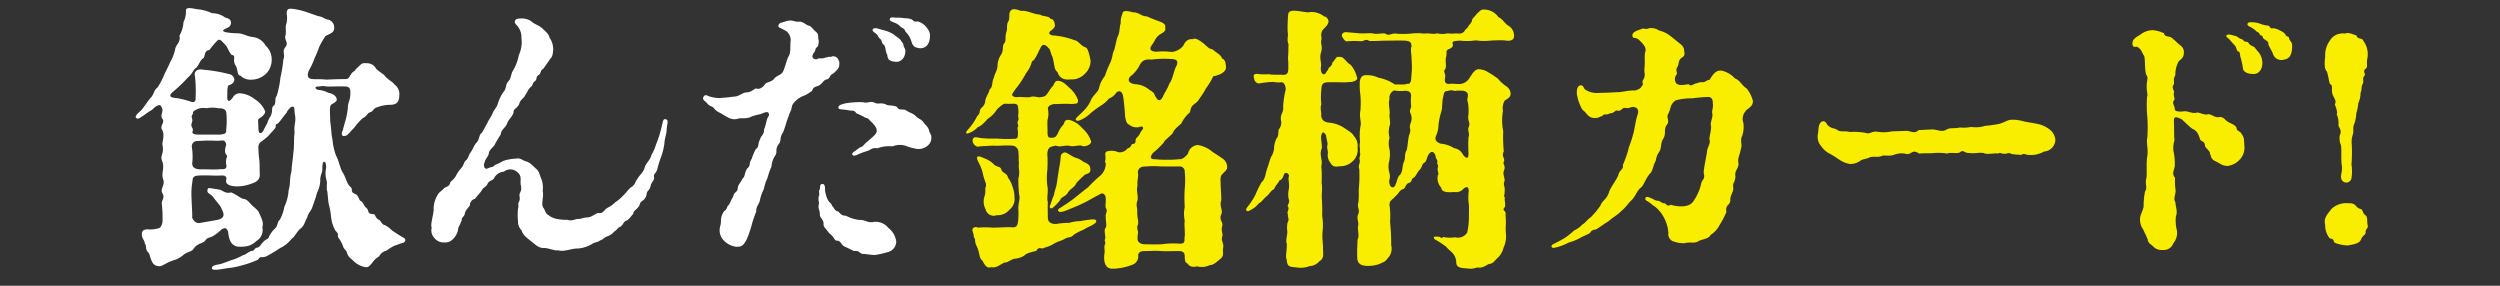 <svg xmlns="http://www.w3.org/2000/svg" xmlns:xlink="http://www.w3.org/1999/xlink" width="350" height="40" viewBox="0 0 350 40">
  <rect x="0" y="0" width="350" height="40" fill="#333333" stroke="none"/>
  <defs>
    <clipPath id="clip-path">
      <rect id="長方形_1352" data-name="長方形 1352" width="312.496" height="36.624" transform="translate(0 0)" fill="none"/>
    </clipPath>
  </defs>
  <g id="how_txt4" transform="translate(-19014 -9641)">
    <g id="how_txt4_sp" transform="translate(19033 9642.133)">
      <g id="グループ_2528" data-name="グループ 2528" clip-path="url(#clip-path)">
        <path id="パス_8005" data-name="パス 8005" d="M29.253,16.12a10.406,10.406,0,0,0,.435-2.019c0-.911.317-1.07.357-2.02.039-.674,0-1.148-.872-1.109-.95-.039-1.742.039-2.5,0a1.779,1.779,0,0,0-.911,0c-.951-.039-.555.4-.237.475a3.736,3.736,0,0,1,1.425.4c.832.2,1.11.515,1.188.872.08.4-.434.554-.752.792-.316.2-.158,1.347-.158,2.3.158,1.03.158,1.981.316,2.575a8.687,8.687,0,0,0,.516,2.3c.4.712.435,1.386.871,2.257.515.752.594,1.664,1.148,2.1.4.318-.118.714.674.991.436.159.514.871.712.951.436.2.476.753.792.951.516.434.04.87.991.91.356,0,.2.4.712.752.358.08.436.713.952.793a4.3,4.3,0,0,1,.989.752c.238.158,1.188.792,1.506.95.554.278.316.634.078.753-.752.2-.95.357-1.227.4a6.917,6.917,0,0,0-1.148.713,1.515,1.515,0,0,0-1.03.793,2.976,2.976,0,0,0-.911.831c-.476.634-.714.753-1.07.673a3.139,3.139,0,0,1-1.624-.871c-.316-.317-.633-.435-.871-1.029-.079-.516-.436-.516-.554-.951a4.516,4.516,0,0,0-.594-1.149c-.356-.4.118-.555-.476-1.069a4.861,4.861,0,0,1-.634-1.981,9.654,9.654,0,0,0-.316-1.742c-.08-.356-.158-1.426-.2-1.783-.2-.474.04-1.188-.119-1.584a3.43,3.43,0,0,1-.079-1.584c.079-.277,0-.951-.2-.989-.278-.08-.278.4-.317.91.119.356-.238.911-.278,1.465a3.809,3.809,0,0,1-.436,1.9,16.042,16.042,0,0,1-.594,1.821c-.236.872-.632.95-.792,1.7-.356.554-.356,1.109-.989,1.583-.436.358-.753,1.11-1.228,1.426a4.254,4.254,0,0,1-1.584,1.268,18.423,18.423,0,0,1-1.7,1.029c-.832.516-.99-.078-1.386.594a14.232,14.232,0,0,1-2.377.832,10.52,10.52,0,0,1-1.9.357c-.99.158-2.138.4-2.178.039-.08-.475.832-.514,1.266-.634.714-.237.952-.356,1.545-.554a7.549,7.549,0,0,0,1.546-.674c.4-.038.791-.554,1.267-.593.435-.079.237-.4.792-.475.356-.119.514-.6.752-.753.278-.4.792-.4.832-.792a3.551,3.551,0,0,1,.832-1.109c.435-.435.317-1.03.673-1.228a6.2,6.2,0,0,0,.634-1.822,6.283,6.283,0,0,0,.594-2.3c.316-1.108.078-1.5.4-2.653.04-.95.2-1.664.277-2.733.119-.674.039-1.98.159-2.694-.12-1.069.2-1.385.078-2.337a8.263,8.263,0,0,1-.118-1.108c-.04-.238-.4-.317-.752.158-.278.238-.278.554-.516.714-.475.632-.831,1.108-1.029,1.306-.555.158-.119.317-.436.713-.356.436-.594.634-.911,1.03a10.934,10.934,0,0,1-1.109.872,1.013,1.013,0,0,0-.277.593,14.437,14.437,0,0,0,.119,1.782c.079.594.04,1.228.079,2.139.039.951-.871,1.188-1.347,1.346a5.557,5.557,0,0,1-1.861.318c-.4,0-1.585-.08-1.505-.792,0-.278.158-.357-.119-.634-.159-.158-.673-.079-1.109-.079-.712,0-1.861-.079-2.773,0-.712.079-.672.435-.712.792a10.15,10.15,0,0,0-.118,2.5c0,.753.118,1.9.078,2.614.238.475.554.832,1.148.713.793-.159,1.941-.317,2.575-.476.832-.237.792-.792.4-1.464-.08-.4-.594-.872-1.108-1.585-.436-.634-1.07-.554-.832-1.228.079-.238.356-.08,1.584.08.514.078.832.633,1.663.4.674.237,1.188.712,1.7.91.474,0,.791.4,1.068.713s.753.634,1.07,1.03c.4.911.793,1.505.555,2.218A1.777,1.777,0,0,1,16.9,32.6a2.646,2.646,0,0,1-1.861.792c-.832.079-1.348-.04-1.744-.674-.4-.792-.277-1.386-.435-1.584-.158-.277-.278-.475-.832-.158a6.854,6.854,0,0,1-1.228.95c-.4.238-.792.158-1.109.674-.356.4-1.069.277-1.624,1.148-.276.4-.91.357-1.465.871a3.765,3.765,0,0,1-1.386.714c-1.07.356-1.544.91-2.1.792s-.752-.357-.99-.99c-.158-.436-.2-.832-.436-.99-.436-.595-.08-.714-.436-1.229.04-.4-.4-.594-.4-1.228,0-.434.158-.712.832-.712a4.015,4.015,0,0,0,1.386-.119c.4-.039.555-.357.673-.871a17.155,17.155,0,0,0-.078-2.456c-.12-.752.514-.832.039-1.664-.277-.514.4-1.148.159-1.821-.357-.911.237-1.664-.159-2.614-.357-.872.317-.951.039-2.3-.078-.4.4-1.346-.078-2.139-.318-.554.514-1.03.039-1.506-.317-.594.277-1.068-.079-1.583-.159-.674-.911-.119-1.347.357-.752.356-1.862,1.425-2.1,1.188-.594-.238.435-.952.633-1.188.436-.516.674-.951,1.268-1.7.476-.4.4-1.029.99-1.465a10.675,10.675,0,0,0,.911-1.743c.278-.634.634-1.228.832-1.782a5.993,5.993,0,0,0,.712-1.823c.08-.632.793-.91.6-1.9a3.984,3.984,0,0,0,.554-1.861A3.453,3.453,0,0,0,7.034.318C7.073-.2,7.865.041,8.618.16a6.019,6.019,0,0,1,2.06.554,3.027,3.027,0,0,1,1.822.594c.554.158.871.318.831.792-.04.674-.713.674-1.029.951s.594.435,1.821.475c.792-.04,1.346.4,2.179.515a2.376,2.376,0,0,1,1.9,1.228,2.582,2.582,0,0,1,.832,1.782,2.8,2.8,0,0,1-.712,2.059,3.007,3.007,0,0,1-2.1.911,2,2,0,0,1-1.545-.554c-.554-.079-.316-.871-.712-1.465-.476-.714.158-1.426-.515-1.426-.436-.475-.554-1.031-.832-1.347-.674-.712-.872-1.07-1.306-.554a11.882,11.882,0,0,0-.991,1.188c-.713.118-.554.594-.792,1.109-.554.277-.674,1.07-1.07,1.386-.436.278-.554.91-1.108,1.307a19.2,19.2,0,0,1-2.1,2.02c-.554.475-.674.832.435.91a11.945,11.945,0,0,1,2.06.516c.436.158.672-.08.634-.476A20.048,20.048,0,0,0,8.3,9.546c-.2-.674.317-1.108,1.188-.91a20.291,20.291,0,0,1,3.525.593.884.884,0,0,1,.793.753c0,.4-.278.633-.674.792-.4-.039-.277,1.187-.317,1.545-.039.831.277.871.753.237a1.143,1.143,0,0,1,.95-.633,3.65,3.65,0,0,1,2.139.831,3.537,3.537,0,0,1,1.466,1.7c.038.316-.4.752-.753.95-.357.118-.2.475-.2,1.346,0,.2.039.634.159.713.2.119.436-.04.594-.4.276-.594.4-.753.474-.911a3.851,3.851,0,0,1,.516-1.07c.356-.87-.04-1.148.514-1.5.238-.594,0-.871.317-1.307A12.871,12.871,0,0,0,20.262,9.7a16.638,16.638,0,0,0,.4-2.455c.316-.832-.238-1.109.316-1.822.476-.594-.238-.95,0-1.663.118-.4-.08-1.188.118-1.584a3.234,3.234,0,0,0,.04-1.386c0-.793.278-.833,1.783-.516.95.2,2.534.872,2.772.872.475.079.832.436,1.307.476a1.14,1.14,0,0,1,.792,1.068c.04.832-.712.911-1.228,1.228a12.764,12.764,0,0,0-.871,1.505,12.15,12.15,0,0,1-.634,1.545,9.2,9.2,0,0,1-.712,1.584c-.318.554-.4,1.228.158,1.346.514.119,1.386,0,2.139.119.91-.039,1.742-.079,2.732-.079.555,0,.555-.475.753-.634.2-.436.594-.436.674-.752.792-.674.752-.911,1.5-.832a1.434,1.434,0,0,1,1.347.752c.476.516,1.148.792,1.268,1.07.594.634.989.713,1.306,1.149a1.643,1.643,0,0,1,.673,1.584c0,1.03-.554,1.267-1.346,1.267a5.125,5.125,0,0,0-1.663.317c-.674.159-.594.6-1.03.713-.475.118-.436.554-1.069.832a8.722,8.722,0,0,0-1.228,1.386c-.476.435-.872,1.029-1.149,1.069-.4.2-.752-.078-.436-.712ZM7.865,16.042c-.276.712.318.673.08,1.267-.08.356.474.4.871.4h3.09c.474-.08.831-.158.752-.594a11.451,11.451,0,0,0,.04-2.337c-.04-.673-.476-.752-1.15-.752a3.717,3.717,0,0,0-1.623,0,2.279,2.279,0,0,0-1.307.118c-.4.2-.673.318-.6.674-.434.474.08.594-.158,1.228M12.7,20.556c-.436-.554,0-1.227-.04-1.545-.238-.672-.436-.434-1.346-.434a19.526,19.526,0,0,0-2.655.038.731.731,0,0,0-.792.872,8.891,8.891,0,0,1,.04,2.3c.04.594.476.752,1.109.792.555-.04,2.3.08,2.892-.04.672.08.91-.158.752-.672-.119-1.07.317-.951.04-1.308" fill="#fff"/>
        <path id="パス_8006" data-name="パス 8006" d="M74,19.051a9.1,9.1,0,0,1-.475,1.862,13.754,13.754,0,0,0-.514,1.663c-.2.674-.556.554-.436,1.148.04.436-.356.595-.476,1.109-.118.674-.474.714-.554,1.07a1.365,1.365,0,0,1-.594,1.07c-.515.316-.238.554-.673.989-.4.4-.634.516-.594.792-.476.556-.594.792-.952.99-.434.12-.434.516-.83.832-.555.238-.4.4-.912.713a2.168,2.168,0,0,1-.989.674c-.516.2-.634.514-.99.554-.358.316-.634.2-1.07.476a4.417,4.417,0,0,1-2.3.672c-.911.08-1.743.476-2.495.238-.436.119-1.466-.356-2.02-.316-.793,0-1.189-.516-1.783-.952-.514-.434-1.148-.83-1.307-1.5a1.776,1.776,0,0,1-.515-1.347,8.106,8.106,0,0,1,0-1.7c.159-.475-.079-.554.159-1.03s-.119-.792.158-1.266c.277-.634.04-.793.04-1.427,0-.514.119-.91-.436-1.386a1.448,1.448,0,0,0-1.9-.08,1.683,1.683,0,0,0-1.308.793c-.237.555-.753.357-.991.95-.158.4-.632.476-.792.872-.4.594-.554.634-.95,1.188a.908.908,0,0,0-.713.911c-.316.475-.554.594-.712,1.109-.04.515-.476.515-.436.99a8.636,8.636,0,0,1-.476,1.03,2.387,2.387,0,0,1-.633,1.466,1.463,1.463,0,0,1-1.346.594,1.569,1.569,0,0,1-1.348-.594,1.532,1.532,0,0,1-.4-1.466c-.2-.436.2-1.585.278-2.455a3.755,3.755,0,0,1,.634-2.259c.238-.356.554-.474.792-.792.316-.237.713-.237.871-.712.04-.317.4-.357.792-.991a4.531,4.531,0,0,1,.714-1.068c.474-.516.356-.793.672-1.11.436-.356.4-.792.634-1.069.4-.516.515-1.03.832-1.386.515-.476.357-1.149.791-1.426.278-.4.556-1.029.792-1.387.04-.236.476-.752.754-1.425.079-.317.633-.792.752-1.466a6.9,6.9,0,0,1,.713-1.425c.476-.476.278-1.03.674-1.466.434-.476.4-1.03.632-1.465a6.445,6.445,0,0,0,.872-2.258A4.264,4.264,0,0,0,54,4.2a2.46,2.46,0,0,0-.793-1.941c-.4-.554.159-.831.555-.792a2.424,2.424,0,0,1,1.584.356c.436.436.911.476,1.505.952.436.4,1.07.95,1.07,1.346A2.8,2.8,0,0,1,58.4,6.259c-.079.712-.357.752-.435.95-.357.515-.476.673-.912,1.307-.4.119-.317.634-.594.832-.515.238-.2.594-.555.871-.4.277-.276.555-.514.753-.554.475-.554.831-.792,1.109-.278.634-.713.634-.911,1.346-.356.753-.832.594-.792,1.228-.278.713-.714.911-.912,1.545-.2.514-.831.831-.87,1.465-.278.475-.634.99-.872,1.506-.357.474-.792.712-.831,1.306-.2.515-.436.594-.556,1.109-.2.278-.118,1.07.4.872.4-.238.872-.16.991-.476a7.782,7.782,0,0,0,1.228-.594,6.682,6.682,0,0,1,1.782-.317c.673-.119.832.238,1.426.4s.991.713,1.387,1.029c.435.358.474.872.712,1.387a3.416,3.416,0,0,1,.2,1.664,3.421,3.421,0,0,1,0,1.148c-.079.634-.119,1.03.159,1.347.277.514.277.752.712.99a2.539,2.539,0,0,0,1.11.474,5.279,5.279,0,0,0,1.465.12c.594.238,1.03-.08,1.5-.12.2.08.792-.2,1.268-.2.594-.04.753-.278,1.505-.634.752.118.752-.278,1.268-.674a4.011,4.011,0,0,0,1.188-.832,5.74,5.74,0,0,0,1.149-.989c.276-.238.434-.516.99-1.07.673-.356.594-.792.91-1.149.317-.594.872-.95,1.031-1.584.158-.673.83-1.109.95-1.782a6.791,6.791,0,0,0,.673-1.545,11.981,11.981,0,0,0,.515-1.465c.158-.594.238-.832.317-1.268.118-.276.079-.871.514-.752.476.118.159.634.12,1.624-.04.554-.278,1.029-.318,1.861" fill="#fff"/>
        <path id="パス_8007" data-name="パス 8007" d="M91.146,15.843c-.079.277-.357,1.187-.515,1.545-.554.83-.2,1.068-.554,1.584-.634.791-.2,1.148-.516,1.623a3.19,3.19,0,0,0-.554,1.584,11.129,11.129,0,0,0-.554,1.585,6.647,6.647,0,0,0-.515,1.584,5.724,5.724,0,0,0-.555,1.584c-.119.555-.555.831-.515,1.585A14.3,14.3,0,0,0,86.2,30.5a14.445,14.445,0,0,1-.634,1.822c-.436.832-.674,1.189-1.664,1.07a3.039,3.039,0,0,1-1.663-.951,2.055,2.055,0,0,1-.4-1.941c.237-.831-.119-1.069.554-2.1.2-.04.4-.4.476-.712.316-.158.434-.832.752-1.228.158-.832.634-.594.673-1.307.039-.436.357-.634.673-1.307.357-.237.238-.753.634-1.386.555-.436.2-.752.633-1.346a7.164,7.164,0,0,1,.594-1.387c.476-.277.2-.634.595-1.386.079-.436.554-.554.554-1.386.238-.436.357-1.545.594-1.743.238-.554-.039-.792-.633-.554-.674.316-1.07.236-1.862.594-.792.316-1.465.078-1.743.237-.91.238-1.346-.159-2.02-.515-.554-.4-.752-.316-1.267-.832-.277-.474-.594-.276-1.03-.792-.236-.316-.712-.475-.554-.871.2-.436.476-.277.832-.119a5.337,5.337,0,0,0,1.386.238c.871-.079,1.189-.079,1.981-.2.871,0,1.148-.555,1.9-.6.672-.038.87-.434,1.306-.554.476.2.951-.158,1.268-.634.277-.276.713-.2,1.227-.673.16-.4.99-.554,1.228-.99.278-.514.476-1.426.753-2.1.436-.554.238-1.466.356-2.336a1.617,1.617,0,0,0-.594-1.268,9.494,9.494,0,0,0-.911-.475c-.356-.119-.238-.515.04-.674.158-.079.475-.118.634-.2a2.719,2.719,0,0,1,.792-.158c.4,0,.753.238,1.267.158.594.04.99.515,1.268.555.4.079.514.435.989.832.516.4.278.712.436,1.228,0,.474-.04.831-.277.99-.277.2-.079.435-.436.792-.237.4-.277.752.238.871.237.08.277-.158.793-.119.356.039.594-.159.91-.159.317-.158.4.04.634-.118.752-.158,1.029.634,1.029.95,0,.554-.079.752-.831,1.426-.634.277-.356.594-.872.832-.514.079-.554.435-1.03.793-.554.316-.871.158-1.069.792a4.912,4.912,0,0,1-1.069.672,3.322,3.322,0,0,0-1.5,1.03c-.436.515-.2.793-.515,1.267Zm15.328,16.832a1.546,1.546,0,0,1-1.11,1.466,14.934,14.934,0,0,1-1.9.434c-.554-.038-.752-.078-1.465-.158-.674.08-.634-.554-1.386-.4-.278-.078-.714-.356-1.308-.594-.633-.277-.474-.871-1.227-.871-.277-.079-.317-.554-.99-1.03-.356-.554-.752-.792-.792-1.188.078-.673-.436-.871-.516-1.347.04-.672-.276-.832-.158-1.464.12-.318-.118-.6,0-1.149.2-.317-.079-.634.12-.951.158-.277-.08-.871.474-.793.238.04.318.436.278.754a4.276,4.276,0,0,0,.316,1.267c.2.594.594.594.674,1.03.4.4.356.712.871.792.317.316.436.594,1.07.594a5.329,5.329,0,0,0,1.9.594c.674-.079,1.229.475,1.981.277a2.27,2.27,0,0,1,2.059.832,2.877,2.877,0,0,1,1.11,1.9m4.91-14.495c.04,1.029-1.149,1.663-1.979,1.544a7.1,7.1,0,0,1-1.506-.4,2.653,2.653,0,0,0-1.941.039,4.667,4.667,0,0,0-2.139.278c-.672-.159-.99.238-1.346.356a10.639,10.639,0,0,0-1.228.436c-.317.158-.713.316-.831.158-.238-.079-.04-.436.277-.554.277-.238.317-.238.673-.515.515-.119.555-.436,1.069-.832.912-.792,1.308-1.07,1.308-1.5,0-.357-.159-.634-.674-1.189-.476-.356-.356-.554-.871-.634a9.685,9.685,0,0,0-1.307-.634c-.317-.514-.634-.316-.991-.4-.91-.2-1.425-.078-1.5-.316-.119-.356.277-.515.95-.674a11.519,11.519,0,0,1,2.495-.158c.634.2.872-.2,1.544.04.595.316.793-.04,1.585.237.436.277.912.079,1.584.357.4.672.832.2,1.307.514s.792.356,1.228.674c.356.436.792.514,1.11.871.356.555.514.476.831,1.109.119.673.4.673.356,1.189m-7.6-14.456c-.277-.278-.831-.516-.555-.793s.832.04,1.585.2a4.711,4.711,0,0,1,1.346.6c.238.276.832.474,1.07.99,0,.078.238.158.238.435.078.435.316.515.277.99-.08.99-.753,1.426-1.307,1.386-.832-.078-1.149-.2-1.228-.99-.277-.4-.2-1.188-.475-1.386-.4-.317-.2-.555-.476-.793-.238-.158-.4-.554-.475-.632m1.782-2.179c.04-.316.516-.238.832-.2a5.655,5.655,0,0,1,1.267.08,2.327,2.327,0,0,1,.951.158c.2.04.277.435.793.276a2.271,2.271,0,0,1,1.227.753,3.167,3.167,0,0,1,.237.317,1.546,1.546,0,0,1,.317,1.109c-.039.832-.435,1.624-1.425,1.584-.634-.079-.951-.238-1.149-.872a3.094,3.094,0,0,0-.871-1.464c-.119-.515-.555-.515-.673-.674a2.154,2.154,0,0,0-.912-.594c-.356-.159-.634-.2-.594-.475" fill="#fff"/>
        <path id="パス_8008" data-name="パス 8008" d="M134.429,29.7c.2.277-.238.515-.634.753a9.008,9.008,0,0,0-1.149.594,7.679,7.679,0,0,0-1.306.673c-.436.515-.754.238-1.348.634-.554.277-.91.316-1.385.594a4.559,4.559,0,0,1-1.386.594c-.358.317-.792-.277-1.11.436-.277.079-1.465.317-1.663.633a2.779,2.779,0,0,1-1.426.476c-.673.2-1.069.634-1.386.514-1.109.634-1.227.753-1.9.674-.634.238-.951-.476-1.189-.912-.435-.316-.4-.87-.594-1.5-.158-.555-.474-.792-.436-1.5-.276-.356-.118-.514-.356-1.109-.158-.634.554-.673.752-.515a12.021,12.021,0,0,1,2.061,0c.91,0,2.257-.119,2.811-.04.555,0,.674-.277.753-.911a9.387,9.387,0,0,0,.039-1.464c-.078-.991.278-1.506.12-2.1a17.425,17.425,0,0,1-.12-2.416c.278-.872-.039-1.346.08-2.1-.08-.476,0-.793-.08-1.585a.914.914,0,0,0-.91-.872c-1.03-.078-1.743.08-2.733,0-.951.08-1.387.04-2.059.158a.946.946,0,0,1-.714-.87c.08-.753.674-.356,1.466-.318a15.225,15.225,0,0,0,1.941.04,13.914,13.914,0,0,0,2.257.04c.515.04.713-.08.674-.674.078-.4-.12-.752,0-.989.2-.2-.159-.436,0-.792.2-.358.039-.516.039-.792a2.972,2.972,0,0,0,0-1.03c0-.515-.237-.634-.633-.634a11.222,11.222,0,0,1-1.149,0c-.317,0-.516.2-1.148.752a4.256,4.256,0,0,1-1.308,1.346c-.475.556-1.109,1.15-1.387,1.15a2.9,2.9,0,0,1-1.108.791c-.238.12-.436.2-.515.08s0-.238.2-.476a6.971,6.971,0,0,0,.672-.831c.476-.634.554-1.03.792-1.228.357-.436.08-.674.476-1.03a1.368,1.368,0,0,0,.515-1.069c.237-.752.436-.832.634-1.544.436-.238.276-1.11.554-1.545.08-.516.436-.95.514-1.584a2.976,2.976,0,0,1,.436-1.585c.436-.514.238-1.228.436-1.584.436-.476.119-.832.356-1.624.238-.594-.039-1.069.317-1.585.238-.554-.039-.989.278-1.425.356-.515,1.108-.079,1.544,0,.713-.119,1.664.475,2.615.515.276.278,1.266.158,1.425.594.435,0,.594.436.634.872.039.316-.277.554-.515.752-.516.317-.278.713.475.713a10.445,10.445,0,0,1,2.733.634c.633.078.911.832,1.624,1.03.356.236.476.91.674,1.821a2.48,2.48,0,0,1-.832,1.9,2.492,2.492,0,0,1-1.941.753c-1.07.118-1.584-.238-1.862-1.03-.515-.356-.4-1.188-.713-2.178-.238-.317-.238-.991-.554-1.189-.516-.634-.912-.554-1.148.08-.238.356-.674,1.623-1.149,1.782a4.374,4.374,0,0,1-.832,1.663,13.181,13.181,0,0,1-1.505,2.258c-.436.673-.753.911.079,1.109.832-.08,1.307.04,1.941,0,.554-.238.95.04,1.466,0,.83-.08.83-.318,1.148-.712a4.92,4.92,0,0,1,.673-.912c.2-.436.317-.713.713-.673.713.079,1.069.554,1.7,1.109a4.019,4.019,0,0,1,1.069,1.624c0,.554-.277.435-.871.514-1.188-.079-2.059.04-2.495,0-.515.119-.792.238-.872.634a3.056,3.056,0,0,1-.04,1.585c-.038.672,0,1.188,0,1.583,0,.436,0,.952.4.912.753.078.832-.278,1.03-.555a3.661,3.661,0,0,1,.752-1.228c.238-.316.12-.752.832-.712a3.341,3.341,0,0,1,1.822,1.148,4.125,4.125,0,0,1,1.267,1.861c.08.476-.99.872-1.346.594-.713-.078-1.069.238-1.823,0-.87,0-1.148.238-1.781,0-.792.2-1.07.158-1.188,1.109a16.233,16.233,0,0,1,0,2.376,9.025,9.025,0,0,0,0,2.1c.2.832-.12,1.744.078,2.3-.04.713,0,1.5,0,2.257.04.594.436.832,1.149.832a10.882,10.882,0,0,1,1.862-.158,5.15,5.15,0,0,1,1.505-.238c.4-.079.91-.158,1.306-.2.278-.04.753-.119.912.079m-11.407-3.248a1.9,1.9,0,0,1-.713,1.783,2.128,2.128,0,0,1-1.782.752,1.152,1.152,0,0,1-1.545-.832,2.255,2.255,0,0,1-.158-1.781c.237-.754.04-1.03.158-1.308.2-.474-.158-.831-.356-1.782a5.915,5.915,0,0,0-.594-1.623c-.12-.278-.356-.674-.2-.832.2-.159.436-.04.871.158a3.757,3.757,0,0,1,1.346.792c.476.554,1.03.278,1.15.872.118.4.831.475.91,1.069a3.808,3.808,0,0,1,.634,1.268,3.863,3.863,0,0,1,.277,1.464m5.069.951c.12-.317.238-.752.476-1.267.079-.634.277-.872.4-1.664.079-.594.317-2.139.435-2.771.159-1.031,0-1.15.436-1.427.356-.238.714.159,1.268.436.356.277.871.237,1.5.753.712.356.95.436,1.03.95.118.713-.318.713-.753.911a16.015,16.015,0,0,0-1.188,1.148c-.238.674-.912.792-1.228,1.426-.436.594-.872.476-1.03.951a6.127,6.127,0,0,1-.831.91c-.2.159-.357.358-.555.238-.159-.118-.079-.277.039-.594M152.8,22.3c0,.358-.316.556-.673.952-.356.316-.237.792-.237,1.5.039.87.119,1.822.079,2.218-.278.633.237,1.347.04,1.821-.436.951.316,1.07.079,1.822-.159.6.158.951.039,1.347-.237.554.238.99.119,1.544-.119.713.158,1.031-.277,1.505-.4.318-1.11,1.03-1.544.951a2.575,2.575,0,0,1-1.823.2c-.673.159-1.108,0-1.346-.4-.4-.159-.356-.475-.4-1.149-.04-.475-.4-.633-1.03-.594-.911,0-1.585.04-2.217,0-.912-.079-1.427,0-2.5,0-.474.04-.792.2-.752.674a1.249,1.249,0,0,1-.792,1.228,8.019,8.019,0,0,1-2.415.554c-.674.04-1.149.04-1.466-.752a3.341,3.341,0,0,1-.079-1.228c.119-.4-.04-.872.039-1.307.278-.436-.119-.516.08-.912.118-.316-.238-1.148.039-1.464.238-.4.04-.753.04-1.585-.079-.554.356-.712,0-1.268-.079-.4.039-.792,0-1.306,0-.555-.4-.911-.872-.555-.634.317-1.228.674-1.822.99-.554.277-1.029.515-1.821.832-.4.159-1.11.475-1.426.555-.356.078-.515.118-.674-.04-.237-.238.2-.436.4-.554.476-.318.99-.634,1.822-1.268.753-.594,1.505-1.227,1.9-1.5a17.624,17.624,0,0,1,1.743-1.663,2.261,2.261,0,0,0,.753-1.742c-.2-.12,0-.4-.04-.793,0-.4-.158-.792.317-.872a2.226,2.226,0,0,1,1.426.119,1.336,1.336,0,0,0,1.346-.515c.6-.2.4-.4.634-.594.831-.118.237-.594.713-.95a2.729,2.729,0,0,0,.554-.872c.436-.356.356-.791-.2-.593a1.572,1.572,0,0,1-1.465-.318c-.436-.078-.594-1.03-.594-1.5-.079-1.03-.158-1.9-.278-2.535-.158-.713-.554-.752-.91-.476a2.293,2.293,0,0,1-1.07.872,4.152,4.152,0,0,1-1.148.99,16.029,16.029,0,0,0-1.387,1.029,4.484,4.484,0,0,1-1.306.912c-.317.118-.515.276-.753.078-.158-.158.08-.356.356-.632a12.732,12.732,0,0,0,1.031-1.03,4.7,4.7,0,0,0,.752-1.268c.514-.831.91-.989,1.069-1.505a3.986,3.986,0,0,1,.832-1.743,13.921,13.921,0,0,1,.713-1.782c.4-.832.277-1.227.593-1.861.2-.674.278-1.347.476-1.862.356-.633.238-1.465.436-1.861a2.821,2.821,0,0,1,.238-1.347c0-.594.95-.356,1.465-.2.832-.039,1.228.6,1.94.555a16.707,16.707,0,0,0,1.783.712c.712.278.91.516.792.912.158.4-.238.633-.792.95a2.124,2.124,0,0,0-.674.831,8.213,8.213,0,0,1-.514.792c-.277.516.118.754.792.754a9.312,9.312,0,0,1,2.1.039,2.378,2.378,0,0,0,1.624-.871c.278-.594.634-.99,1.306-.912.238-.158.674-.078,1.268.4.6.358.831.912,1.545,1.03.554.516,1.148.714,1.307,1.268.475.158.514.673.554,1.149.08.792-.99,1.188-1.783,1.346a10.008,10.008,0,0,1-1.028,1.7c-.358.712-.793,1.228-1.07,1.7-.555.634-.991.515-1.149,1.624a4.777,4.777,0,0,0-1.228,1.584c-.316.278-1.069.871-1.188,1.347-.633.674-1.109.95-1.267,1.306a9.375,9.375,0,0,1-1.426,1.387c-.4.4-.633.95.079.95a16.4,16.4,0,0,0,1.941.08,12.2,12.2,0,0,0,1.584-.08c.4.08.911-.356,1.227-.792a1.477,1.477,0,0,1,1.387-1.187,4.227,4.227,0,0,1,2.02.95c.476.317.713.435,1.307.871A1.452,1.452,0,0,1,152.8,22.3M141.914,11.447c.238.158.634.318.752.752.476.912.754.872,1.15.2.118-.4.632-1.068.91-1.861.475-.554.634-1.98,1.03-2.534.2-.674-.079-.832-.713-.872a13.714,13.714,0,0,0-2.812.079c-.832-.079-1.268.079-1.624.673a4.541,4.541,0,0,1-1.386,1.7c-.4.514-.2.911.634,1.069a3.3,3.3,0,0,1,2.059.792m4.911,20.714c.158-.476-.079-1.782.04-2.377a4.564,4.564,0,0,1,0-1.94,19.327,19.327,0,0,1,0-2.615,11.1,11.1,0,0,0,0-2.3.709.709,0,0,0-.832-.752h-2.377a14.17,14.17,0,0,0-2.257,0c-.674,0-1.03.2-1.108.832.158.515-.12,1.109-.04,1.861-.2.792.118,1.268,0,2.06-.278.713,0,.911-.04,1.663,0,.911.278,1.426.04,1.862-.12.515.078.633.078.951a5.884,5.884,0,0,0-.078.95c.04.356.276.594.832.713.989,0,1.623.039,2.5,0a11.9,11.9,0,0,1,2.653-.079c.476-.04.634-.119.594-.832" fill="#faee00"/>
        <path id="パス_8009" data-name="パス 8009" d="M170.384,21.428a2.427,2.427,0,0,1-1.821.712c-.714.12-.99.04-1.268-.435a1.727,1.727,0,0,1-.4-1.347c.08-.357-.2-.753-.04-1.227.04-.278-.2-.99-.2-1.308-.395-.673-.593-.475-.712.2,0,.516.238,1.545.039,1.782-.277.872.238,1.466,0,2.3a15.153,15.153,0,0,1,.04,2.337c.159.912-.04,1.584.04,2.338a22.468,22.468,0,0,1,.039,2.3,8.009,8.009,0,0,1,.04,2.376c-.04.911.079,1.465.079,2.178,0,.634.2,1.426-.475,1.782a2,2,0,0,1-1.427.714,3.305,3.305,0,0,1-1.583.2c-1.03-.12-1.544,0-1.584-1.07-.238-.476.04-1.307,0-2.3-.2-.4.118-1.346.078-1.664a3.624,3.624,0,0,1,.04-1.307c.278-.436,0-.634.04-1.108-.2-.4.2-.516.04-1.07-.278-.119.316-.554.078-1.029a3.168,3.168,0,0,1,0-1.386c.159-.912-.158-1.347.04-1.9-.04-.357-.514-.633-.712-.2-.12.4-.318.753-.634.832-.238.514-.555.673-.753,1.228-.475.2-.594.594-.99.95-.436.317-.752.871-1.148,1.03a3.283,3.283,0,0,1-1.109.911c-.238.158-.436.238-.555.158-.237-.2-.039-.4.159-.673a9.408,9.408,0,0,0,1.029-1.584,15.024,15.024,0,0,1,.872-1.782c.474-.357.514-1.07.752-1.823.238-.633.4-1.346.594-1.742a2.5,2.5,0,0,0,.4-1.267,3.258,3.258,0,0,1,.357-1.308c.356-.4.158-.831.316-1.267a1.4,1.4,0,0,0,.278-1.306c-.08-.952.436-1.03.316-1.862A12.828,12.828,0,0,1,161,11.407c0-.475-.2-.99-.556-1.029a3.1,3.1,0,0,1-1.108-.04,10.461,10.461,0,0,0-1.941.2.7.7,0,0,1-.792-.554c-.08-.357-.317-.872.594-.754.95.12,1.346-.038,1.782.08.713.04,1.149,0,1.743.04.476-.04.594-.238.634-.752a11.449,11.449,0,0,0-.04-1.625c.079-.792.04-1.228.079-1.9-.277-.6,0-1.189-.119-1.7a18.629,18.629,0,0,1,.08-2.575c.2-.752,1.505-.317,2.771-.2a2.721,2.721,0,0,1,2.219.555.758.758,0,0,1,.634.634c.118.514-.792,1.188-.872,1.386-.317.673.04.989-.158,1.385-.04.555.238.872,0,1.624-.277.911.119,1.426-.04,2.139,0,.634.119.832.357.95.395,0,.356-.356.673-.633,0-.4.554-.4.594-1.03.278-.158.594-.99.872-.752.712-.2.989.713,1.663,1.069a4.027,4.027,0,0,1,.91,1.782c.238.436-.831.713-1.029.634-.673.119-1.94,0-2.852.04-.91,0-1.069.237-1.109,1.029a8.8,8.8,0,0,0,0,2.06c-.237.594.08,1.188-.039,1.505.079.712.4.99,1.188,1.07a4.517,4.517,0,0,1,2.139.792c.316.237,1.03.593,1.268,1.069a2.058,2.058,0,0,1,.514,1.663,2.123,2.123,0,0,1-.674,1.862m16.279,6.218a7.249,7.249,0,0,1-.04-2.059c-.04-.556-.238-.674-.713-.318a1.385,1.385,0,0,1-1.307.476c-.951.078-1.782.04-1.822-.594a1.963,1.963,0,0,1-.475-1.783c.2-.158-.079-.514-.04-.91.2-.674-.2-.634-.039-.832.079-.4-.238-.515-.238-.911-.277-.872-.792-.674-1.108,0-.12.237-.16.673-.4.871-.436.2-.4.792-.754,1.07-.435.514-.514.91-.792,1.069-.475.2-.118.594-.713.752-.514.2-.4.752-.832.872-.554.238-.514.554-1.068,1.03-.436.514-.793.514-.793,1.187a11.375,11.375,0,0,1,.08,2.377,29.443,29.443,0,0,1,.158,3.248,1.94,1.94,0,0,1-.554,1.9c-.357.514-.555.436-.952.672a4.227,4.227,0,0,1-1.5.318c-.792.04-1.663-.04-1.743-1.03-.04-.951,0-1.663.04-2.653.238-.436.08-.951.04-1.743.238-.674-.238-1.149.04-1.782.316-.674-.2-.912.038-1.664a11.95,11.95,0,0,0,.04-1.7,19.273,19.273,0,0,0,.08-2.971c-.2-.554.2-.831.04-1.386-.04-.435.2-.554.038-.99.08-.594-.118-.911.04-1.347a8.453,8.453,0,0,1,.04-2.217c.2-.634-.2-1.268,0-2.258a13.31,13.31,0,0,0,0-2.179,9.512,9.512,0,0,1-.08-1.9c.08-.475.278-.911.912-.871a3.63,3.63,0,0,1,1.7.356,5.979,5.979,0,0,1,2.3.95c.91-.039,1.346.08,1.7-.118.476.118.595-.357.595-.99a11.394,11.394,0,0,0,.039-2.377c0-.91-.2-1.386,0-1.862-.078-.712-.276-.672-.832-.792-.99-.039-2.019,0-2.969,0-.4,0-1.386.08-2.139.04-.436-.356-.674.04-1.188.04a12.806,12.806,0,0,0-1.782,0c-.4.079-.516-.2-.793-.594-.2-.317.119-.713.515-.673.634.039.95.078,1.9.158.791.04,1.346-.04,1.821,0,.594.2,1.346-.08,1.782.04.555.4.832-.08,1.466,0a12.936,12.936,0,0,0,2.139,0,6.98,6.98,0,0,1,1.821,0c.674-.12,1.307.158,1.822-.04a3.213,3.213,0,0,0,1.505,0c.594.118,1.109-.04,1.545.04a.909.909,0,0,0,.832-.4c.118-.318.436-.318.514-.674a2.964,2.964,0,0,0,.476-.634c0-.435.356-.554.634-.99.4-.356.594-.713,1.108-.673a2.531,2.531,0,0,1,2.021,1.109c.356.04.831.792,1.266,1.108a1.612,1.612,0,0,1,.872,1.625c-.079.554-.753.594-1.307.475a18.981,18.981,0,0,0-2.059.039,7.774,7.774,0,0,1-1.981-.039,8.124,8.124,0,0,1-2.178.039c-.634.04-1.189.04-1.069.4.2.436-.278.714-.554.792-.436.238-.238.358-.318.952-.238.752.08,1.267-.158,1.861-.4.356.158.554-.04,1.228-.079.514.04.831.554.831.436-.079,1.228.04,1.664,0a1.776,1.776,0,0,0,1.267-.911c.238-.316.674-1.228,1.308-1.148a2.562,2.562,0,0,1,1.227.4,13.708,13.708,0,0,1,1.386.91,5.653,5.653,0,0,0,1.228,1.11,1.3,1.3,0,0,1,.555.951c.039.594-.476.752-.832,1.028a2.119,2.119,0,0,0-.237,1.427,7.68,7.68,0,0,0,.038,2.851,20.428,20.428,0,0,0,.08,2.812c-.356.713.158.951.04,1.387-.278.356.277.594,0,1.266-.238.556.079.872.079,1.466-.277.634.079.713,0,1.387.039.594-.2.792.039.95-.118.317.119.792,0,1.347-.554.514.278.475.08,1.108a10.077,10.077,0,0,1,.039,1.585c-.039.594.04.95.04,1.544a3.8,3.8,0,0,1-.357,1.466,2.845,2.845,0,0,1-.792,1.387c-.238.158-.673.91-1.228.87-.593.278-.831.555-1.465.516-.278-.08-.712.276-1.584.118-.99-.04-1.505-.158-1.545-.792a2.122,2.122,0,0,0-.4-1.228c-.238-.317-.634-.554-1.069-1.069-.475-.317-.713-.515-1.268-.832-.2-.118-.4-.2-.4-.4s.4-.118.674-.118c.317,0,.317.356.633.039a4.75,4.75,0,0,0,1.664.039,1.511,1.511,0,0,0,1.7-.672,10.333,10.333,0,0,0,.238-1.941Zm-8.911-16.08a5.332,5.332,0,0,1-1.585-.04,1.14,1.14,0,0,0-.634,1.227c-.237.556.119,1.625,0,2.179-.039.516.2,1.188,0,1.584a3.224,3.224,0,0,0,0,1.625,3.059,3.059,0,0,0,0,1.623,4.55,4.55,0,0,1-.039,1.624,3.056,3.056,0,0,0,0,1.584,1.864,1.864,0,0,1,0,1.149c-.04.872.435,1.228.792.792.356-.753.4-1.426.712-1.545.476-.674.238-1.108.556-1.861.276-.673,0-.99.4-1.664.118-.672.118-.832.237-1.663.079-.594.357-.753.2-1.386-.119-.634.515-1.07.079-2.06-.238-.475.158-.713.08-1.109a7.471,7.471,0,0,1,0-1.346c0-.476-.238-.674-.792-.713m5.94.039c-.436-.039-.554.238-.634.752-.2.714-.118,1.506-.237,1.981a10.636,10.636,0,0,0-.436,1.98,3.914,3.914,0,0,1-.356,1.585c-.238.634.158.872.633,1.07a4.162,4.162,0,0,1,1.9.632,1.63,1.63,0,0,1,1.267.951c.515.594.752.515.752-.2a22.471,22.471,0,0,1,0-2.3c.238-.436-.158-.951,0-1.307.318-.712-.078-.832-.039-1.544a6.786,6.786,0,0,0-.039-1.981c-.159-.4-.04-.554,0-.95.039-.476-.357-.753-.991-.713a3.159,3.159,0,0,0-.872.039,1.285,1.285,0,0,0-.95,0" fill="#faee00"/>
        <path id="パス_8010" data-name="パス 8010" d="M225.392,14.417a1.662,1.662,0,0,0-.318,1.663,4.013,4.013,0,0,1-.158,1.782c-.4.793.08,1.11-.2,1.862-.118.831-.514,1.307-.316,2.059-.04.793-.594.951-.436,1.823-.119.99-.4.831-.317,1.425.119.753-.436.99-.4,1.941-.119.753-.713.475-.554,1.584a12.909,12.909,0,0,1-.952,1.822,3.649,3.649,0,0,1-1.266,1.386c-.238.555-1.189.594-1.625.832-.712.435-1.03.079-2.019.317a3.791,3.791,0,0,1-1.386-.2,1.084,1.084,0,0,1-.872-1.228,5.113,5.113,0,0,0-.594-2.1,4.585,4.585,0,0,0-1.386-1.663c-.317-.16-.475-.436-1.069-.753-.356-.2-.2-.753.436-.435.554.2.831.474,1.148.435.4.079.594.4.951.357.276.158.4.514.832.2a4.636,4.636,0,0,0,1.979.2c.95-.16,1.148-.556,1.545-1.228a6.716,6.716,0,0,0,.753-1.941c.118-.594.594-.554.356-1.466-.04-.554.436-2.573.475-3.129.08-.633.516-.91.317-1.623,0-.356.277-1.346.237-1.782-.2-.515.318-1.268.16-1.823-.08-.356.2-.99.078-1.346.04-.594-.2-.95-.634-.95a21.485,21.485,0,0,0-2.257.2,8.116,8.116,0,0,0-2.3.277,1.68,1.68,0,0,0-.674.831c-.276,1.188-.594,1.07-.434,1.743.236.951-.4.634-.4,1.822,0,1.07-.435.832-.555,2.02-.078.951-.554.831-.712,1.981-.475.95-.436,1.544-.871,1.9-.476.554-.832,1.5-1.11,1.821-.634.436-.792,1.149-1.307,1.743-.752.713-.752.951-1.544,1.623-.752.753-1.149.833-1.822,1.466-.515.277-1.149.793-1.783,1.149a.817.817,0,0,0-.792.475c-.475.277-1.109.515-1.346.673a7.544,7.544,0,0,1-1.663.673,6.941,6.941,0,0,1-1.941.714c-.436.118-.714-.318,0-.594.316-.159.713-.357,1.386-.753a10.027,10.027,0,0,0,1.347-1.07,3.656,3.656,0,0,0,1.188-.87c.317-.12.594-.595,1.109-.951a10.909,10.909,0,0,0,1.386-1.664c.277-.752.832-.792,1.188-1.822.2-.752,1.228-1.941,1.347-2.574.238-.673.752-.713.594-1.268a16.442,16.442,0,0,0,.752-2.059c.04-.435.436-1.188.634-2.06.238-.554.4-2.217.713-3.009.238-.792-.317-1.11-.911-.99-.752.356-.832-.158-1.346.316-.516.436-.634-.04-.951.278-.4.356-.555.158-.951.4-.555.078-.713-.04-.792.277-.435,0-.357.237-.911.237-1.109.119-1.228-.712-1.861-1.108a6,6,0,0,1-.792-2.179c-.08-.476.04-1.268.514-1.268.4,0,.317.238.634.594a3,3,0,0,0,1.7.476c.911-.04,1.743-.04,2.693-.118.752.039,1.545-.278,2.654-.238.475-.2.713-.238.951-.714.238-.118-.12-.4.118-.752.436-.792.08-.832.2-1.782.08-.991-.04-1.465.08-2.1.238-.634-.2-1.109-.912-1.783-.435-.356-.831-.078-.871-.514-.039-.594.753-.752,1.347-.99.278-.119.476.158.99-.08a1.918,1.918,0,0,1,1.386.318,4.152,4.152,0,0,1,1.625.792c.514.4.87.712,1.385,1.108.555.515.436.555.555,1.189.039.514-.2.594-.475.792-.436.4-.278.832-.476,1.148-.4.594.04.872-.158,1.149a.988.988,0,0,0,0,1.268c.475.316.95.158,1.7.078.435.4.555-.078,1.227-.158.6-.278.753.04,1.268-.316.159-.16.515-.04.555-.358.514-.752.832-1.148,1.584-1.069a3.617,3.617,0,0,1,1.861,1.109c.674.2,1.03,1.07,1.584,1.346a4.49,4.49,0,0,1,.911,1.783c.04.832-.792,1.07-1.029,1.426" fill="#faee00"/>
        <path id="パス_8011" data-name="パス 8011" d="M268.755,18.457a1.7,1.7,0,0,1-1.584,1.624,3.725,3.725,0,0,1-2.139.475c-.514,0-.673-.317-1.029,0-.4-.039-.714-.039-1.346-.119-.634-.356-.754.119-1.07-.079-.277.159-.475-.237-.832,0-.6-.079-1.663.2-2.059-.079-.951-.079-1.149.119-2.1,0-.674,0-.674-.554-1.268-.04-.713.159-1.109-.079-1.743.119a8.156,8.156,0,0,0-2.178-.039c-.633,0-1.029,0-1.743.039-.95-.633-1.03.119-1.7.079a2.832,2.832,0,0,0-1.742.08c-.713.277-1.426.039-1.7.158-.634.277-1.03.04-1.742.2-.318.238-.872.2-1.308.475a2.4,2.4,0,0,1-1.465.476,3.758,3.758,0,0,1-1.545-.634c-.356-.238-.95-.634-1.268-.792A3.059,3.059,0,0,1,236,19.368a1.982,1.982,0,0,1-.475-1.822c.079-.277-.039-1.624.713-1.7.356-.04.436.316.674.594.712.554.672.237,1.346.633.357.317.991.079,1.743.277a8.858,8.858,0,0,1,2.178.119c.6.238.871-.277,1.663-.158a5.327,5.327,0,0,0,1.941-.04c.476-.04,1.307-.04,1.941-.079.91-.04,1.228.515,1.9-.119.714,0,1.11-.079,1.941-.079.516-.04,1.228.435,1.9.039.594-.356,1.069-.119,1.941-.317a5.081,5.081,0,0,0,1.544-.078,4.226,4.226,0,0,0,1.981-.159,14.23,14.23,0,0,0,1.98-.277c.791-.238.989-.436,1.465-.554a4.889,4.889,0,0,1,1.742.158c.6.158,1.268.238,2.1.4a4.147,4.147,0,0,1,1.783.831,2.045,2.045,0,0,1,.752,1.426" fill="#faee00"/>
        <path id="パス_8012" data-name="パス 8012" d="M295.208,19.249a2.4,2.4,0,0,1-.594,1.9,2.734,2.734,0,0,1-1.782.951c-.792-.039-.991-.356-1.7-.673-.714-.356-.516-.752-.752-1.03.158-.276-.555-.752-.674-1.069-.04-.872-.634-.475-.753-1.148-.237-.674-.435-1.03-.99-1.268-.356-.2-1.267-1.149-1.584-1.386-.673-.277-1.069-.475-1.03.356.04.634,0,1.94.079,2.614a3.7,3.7,0,0,0-.158,1.426,8.761,8.761,0,0,1,.2,2.1c0,.555-.514,1.109.04,1.743a8.737,8.737,0,0,0,.079,1.782c0,.555-.357,1.228-.04,1.585.04.792.357,1.306.079,2.019a5.609,5.609,0,0,0,.119,1.9,2.191,2.191,0,0,1-.475,1.861,1.417,1.417,0,0,1-1.466.95,1.766,1.766,0,0,1-1.187-.316c-.476-.555-.832-.476-.951-1.189-.159-.4-.435-.95-.633-1.386a2.345,2.345,0,0,1-.4-1.743c.038-.277.434-1.069.474-1.466a9.97,9.97,0,0,1,.2-2.1c.4-.6-.078-.991.2-1.9.08-1.07-.039-1.664.08-2.851.238-1.15-.158-1.941.04-2.813a22.3,22.3,0,0,0,0-2.812,17.132,17.132,0,0,1-.04-2.851c.158-.357-.119-.833-.04-1.783.04-.594.238-.99-.079-1.307-.237-.832-.119-1.98-.277-2.653-.318-.357-.278-.832-.912-1.228-.276-.2-.514.2-.712-.278-.158-.752.4-1.068,1.07-1.464a2.863,2.863,0,0,1,1.742-.634,4.734,4.734,0,0,1,1.585.436c.118.594.594.316,1.068.632.357.278.911.832,1.268,1.11a1.111,1.111,0,0,1,.435,1.03c0,.673-.435.871-.712,1.149a3.772,3.772,0,0,0-.476,1.94c-.317.555-.158.831-.2,1.267-.435.554.119.832,0,1.228s.238.871,0,1.03c-.317.475.159.792.119,1.267,0,.317.792.356,1.228.278.713-.08,1.227.4,1.941.158.633.118.99.4,1.545.238.594.078.95.554,1.544.4.554-.04.871.475,1.069.594.674.435.99.4,1.308.871.038.594.474.4.752.95.4.555.277.832.356,1.585M297.7,7.327c.158.912-.276,1.9-1.188,1.9-1.03,0-1.505-.395-1.505-.871a12.973,12.973,0,0,0-.316-1.426c-.16-.475,0-.792-.436-.911-.158-.2-.158-.554-.356-.752-.278-.317-.476-.515-.634-.714-.238-.356-.713-.514-.555-.712.2-.277.673-.079,1.307.08.2.04.514.356.712.4.436.078.278.4.833.4.237,0,.277.4.673.554.475.2.4.238.793.713a2.3,2.3,0,0,1,.672,1.346m4.2-2.019c0,1.069-.278,1.781-1.15,1.9a1.232,1.232,0,0,1-1.544-.832c-.119-.357-.475-.871-.633-1.307.039-.4-.238-.476-.554-.714-.358-.236-.08-.394-.516-.554-.238-.078-.04-.316-.514-.474A3.867,3.867,0,0,0,296,2.614c-.673-.277-.277-.713.2-.633a3.587,3.587,0,0,1,1.189.2,4.4,4.4,0,0,0,1.148.277c.317.039.2.515.713.356a2.835,2.835,0,0,1,.872.278c.4.238.474.158.87.634.08.356.436.158.476.474.04.4.436.436.436,1.11" fill="#faee00"/>
        <path id="パス_8013" data-name="パス 8013" d="M312.194,31.329c.04.436-.436.476-.634,1.03-.237.634-1.069.712-1.861.871a5.479,5.479,0,0,1-1.784-.357c-.355-.2.041-.514-.751-.634a2.876,2.876,0,0,1-.634-1.861c-.277-1.03.4-1.624.911-2.3a3.109,3.109,0,0,1,2.416-.753c1.03-.04.872.594,1.584.792.476.119.2.515.753.911.316.2.158.99.277,1.346.119.515-.317.515-.277.951M306.53,6.853a3.471,3.471,0,0,1,.594-2.218A2.132,2.132,0,0,1,309.3,3.566c.436-.2.95.039,1.624.276.158.634.792.238.95.753a3.112,3.112,0,0,1,.555,2.456c-.159.752.078,1.069-.159,1.386-.634.4,0,.753-.238,1.029-.4.436,0,.714-.277,1.189-.237.515-.039.713-.278,1.188a3.469,3.469,0,0,1-.316,1.466,6.968,6.968,0,0,1-.277,1.425,5.566,5.566,0,0,1-.278,1.466c-.276.554-.04.91-.2,1.465a3.29,3.29,0,0,0-.158,1.466,21.571,21.571,0,0,1-.04,2.772,6.109,6.109,0,0,1,0,1.9.731.731,0,0,1-1.386.2c-.237-.594.159-1.07.04-1.9-.159-1.148,0-1.7-.12-2.891a2.361,2.361,0,0,1-.157-1.465c.355-.673-.238-1.07-.2-1.426a2.8,2.8,0,0,0-.238-1.426c.158-.316-.119-.989-.278-1.425.318-.476-.159-.912-.316-1.426-.238-.713.157-1.149-.356-1.426-.158-.357-.238-1.189-.436-1.743-.4-.356-.317-1.346-.238-2.019" fill="#faee00"/>
      </g>
    </g>
    <rect id="長方形_1370" data-name="長方形 1370" width="350" height="40" transform="translate(19014 9641)" fill="none"/>
  </g>
</svg>
